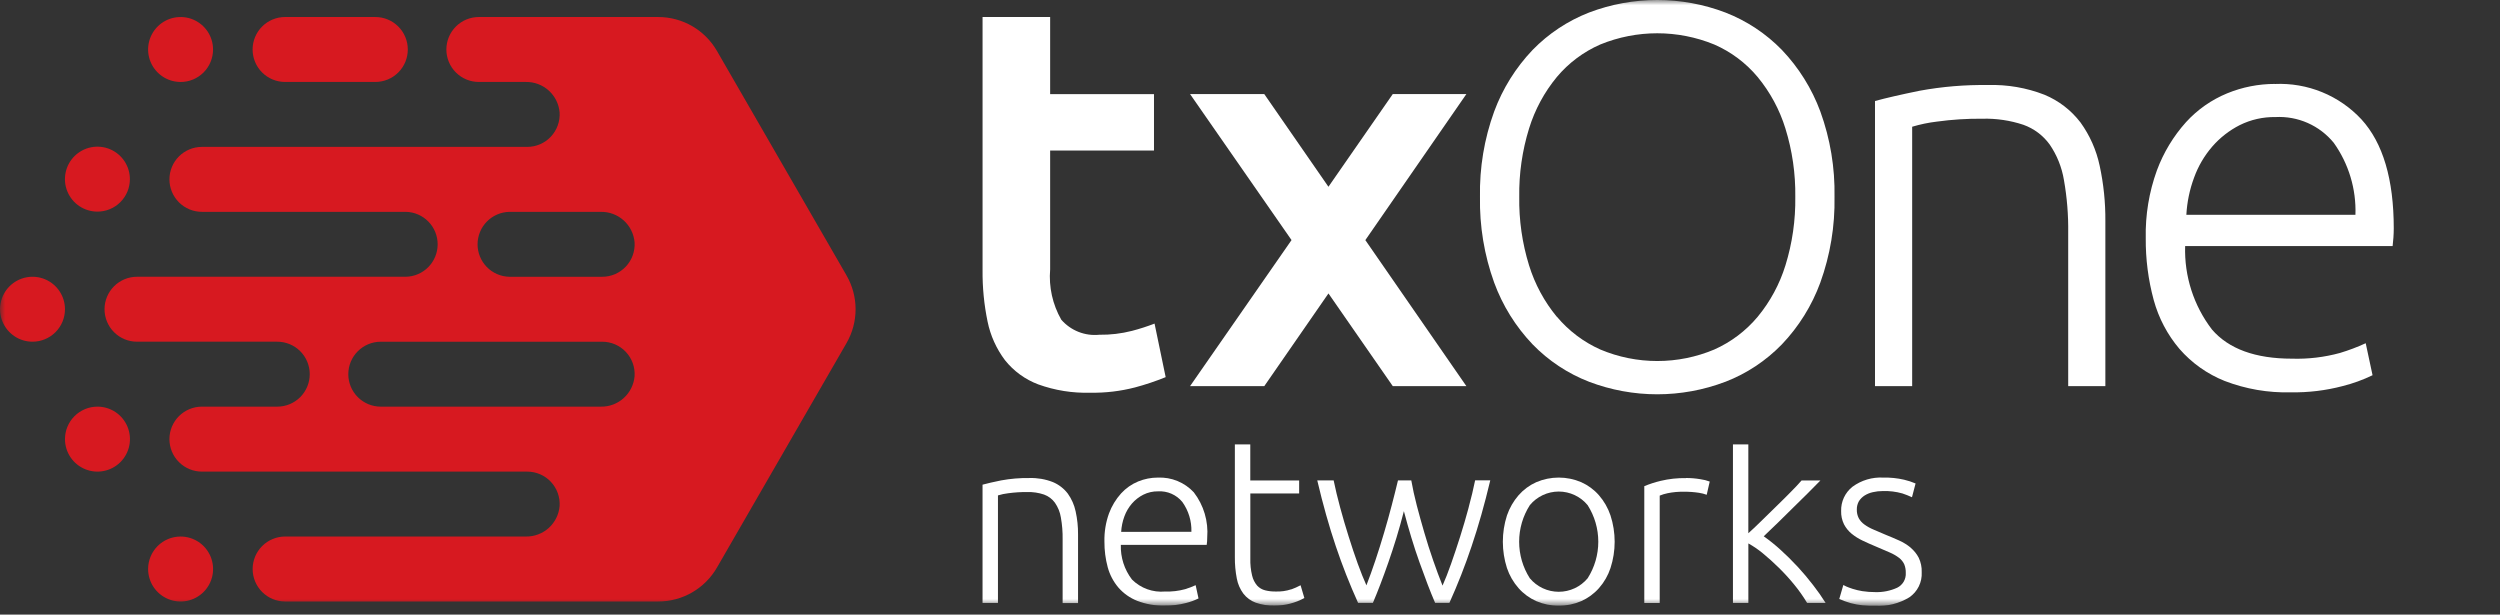 <?xml version="1.0" encoding="UTF-8"?> <svg xmlns="http://www.w3.org/2000/svg" width="240" height="59" viewBox="0 0 240 59" fill="none"><rect x="0" y="0" width="240" height="59" fill="#333333" stroke="none"/><g clip-path="url(#clip0_1696_10054)"><mask id="mask0_1696_10054" style="mask-type:luminance" maskUnits="userSpaceOnUse" x="-1" y="0" width="241" height="59"><path d="M239.996 0H-0.004V58.155H239.996V0Z" fill="white"></path></mask><g mask="url(#mask0_1696_10054)"><path d="M102.507 47.383C102.133 46.895 101.638 46.514 101.072 46.278C100.358 45.999 99.596 45.868 98.83 45.891C97.915 45.877 97.001 45.953 96.101 46.12C95.36 46.271 94.768 46.407 94.324 46.529V57.881H95.804V47.559C96.127 47.458 96.46 47.389 96.796 47.351C97.396 47.27 98.001 47.231 98.606 47.236C99.156 47.22 99.705 47.301 100.227 47.477C100.647 47.628 101.012 47.902 101.274 48.264C101.567 48.686 101.762 49.168 101.844 49.676C101.967 50.372 102.024 51.078 102.012 51.785V57.892H103.492V51.304C103.499 50.563 103.422 49.824 103.263 49.1C103.133 48.481 102.876 47.897 102.507 47.383Z" fill="white"></path><path d="M111.153 45.848C110.505 45.848 109.863 45.974 109.263 46.22C108.639 46.478 108.08 46.87 107.625 47.368C107.119 47.93 106.724 48.583 106.462 49.292C106.152 50.156 106.004 51.071 106.025 51.989C106.019 52.823 106.125 53.655 106.342 54.46C106.537 55.176 106.887 55.841 107.367 56.406C107.856 56.968 108.473 57.404 109.166 57.678C110.007 58.004 110.905 58.16 111.808 58.136C112.501 58.147 113.193 58.062 113.863 57.886C114.275 57.783 114.676 57.637 115.057 57.45L114.782 56.176C114.452 56.329 114.112 56.458 113.764 56.563C113.142 56.733 112.498 56.809 111.853 56.786C111.27 56.839 110.683 56.763 110.132 56.564C109.582 56.365 109.083 56.047 108.669 55.634C107.939 54.682 107.562 53.508 107.6 52.31H115.843C115.861 52.205 115.871 52.09 115.881 51.971C115.891 51.852 115.893 51.724 115.893 51.606C116.018 50.049 115.559 48.5 114.605 47.262C114.167 46.791 113.632 46.42 113.036 46.176C112.441 45.932 111.799 45.821 111.156 45.85M107.632 51.058C107.66 50.553 107.764 50.056 107.939 49.581C108.104 49.127 108.35 48.706 108.666 48.34C108.972 47.989 109.343 47.701 109.758 47.49C110.198 47.271 110.685 47.161 111.177 47.169C111.617 47.143 112.057 47.222 112.462 47.399C112.866 47.576 113.223 47.846 113.503 48.187C114.1 49.021 114.406 50.028 114.375 51.053L107.632 51.058Z" fill="white"></path><path d="M123.967 56.571C123.484 56.733 122.975 56.805 122.466 56.785C122.128 56.791 121.791 56.754 121.462 56.673C121.166 56.601 120.897 56.444 120.689 56.221C120.451 55.943 120.284 55.611 120.202 55.254C120.074 54.721 120.017 54.174 120.032 53.626V47.374H124.718V46.122H120.027V42.662H118.547V53.488C118.54 54.177 118.602 54.865 118.734 55.542C118.831 56.063 119.045 56.556 119.359 56.983C119.664 57.379 120.075 57.681 120.544 57.855C121.131 58.059 121.751 58.155 122.373 58.137C123.367 58.137 124.345 57.887 125.218 57.41L124.856 56.183C124.57 56.337 124.274 56.47 123.969 56.58" fill="white"></path><path d="M140.99 48.728C140.738 49.66 140.469 50.587 140.179 51.5C139.888 52.413 139.597 53.293 139.306 54.117C139.016 54.941 138.741 55.644 138.483 56.218C138.177 55.456 137.88 54.646 137.579 53.783C137.278 52.919 136.998 52.038 136.742 51.156C136.486 50.273 136.237 49.398 136.015 48.539C135.792 47.679 135.615 46.876 135.483 46.117H134.206C134.026 46.876 133.822 47.681 133.598 48.539C133.375 49.397 133.132 50.263 132.871 51.145C132.611 52.028 132.339 52.89 132.049 53.763C131.758 54.635 131.467 55.439 131.176 56.193C130.913 55.612 130.64 54.924 130.339 54.1C130.038 53.275 129.757 52.412 129.467 51.494C129.176 50.577 128.908 49.655 128.655 48.722C128.402 47.788 128.194 46.921 128.03 46.118H126.457C127 48.426 127.593 50.534 128.238 52.442C128.86 54.289 129.573 56.103 130.377 57.878H131.797C132.022 57.349 132.264 56.756 132.515 56.097C132.767 55.439 133.024 54.732 133.287 53.98C133.55 53.229 133.808 52.441 134.061 51.617C134.314 50.792 134.549 49.939 134.773 49.072C135.003 49.945 135.238 50.782 135.49 51.609C135.741 52.437 135.999 53.222 136.268 53.972C136.537 54.722 136.794 55.426 137.046 56.084C137.297 56.743 137.54 57.339 137.772 57.877H139.142C139.943 56.102 140.655 54.288 141.273 52.442C141.92 50.533 142.517 48.424 143.066 46.115H141.612C141.448 46.921 141.24 47.793 140.987 48.723" fill="white"></path><path d="M153.495 47.54C153.027 47.007 152.449 46.581 151.802 46.291C151.119 45.998 150.383 45.847 149.64 45.847C148.897 45.847 148.161 45.998 147.478 46.291C146.831 46.581 146.254 47.007 145.786 47.54C145.292 48.109 144.912 48.769 144.668 49.482C144.142 51.125 144.142 52.891 144.668 54.533C144.908 55.246 145.288 55.904 145.786 56.468C146.255 56.997 146.832 57.419 147.478 57.707C148.161 58.001 148.896 58.153 149.64 58.153C150.383 58.153 151.119 58.001 151.802 57.707C152.448 57.419 153.026 56.997 153.495 56.468C153.993 55.905 154.372 55.247 154.608 54.533C155.141 52.892 155.141 51.124 154.608 49.482C154.368 48.768 153.99 48.108 153.495 47.54ZM152.415 55.514C152.075 55.92 151.651 56.247 151.171 56.471C150.691 56.695 150.168 56.811 149.639 56.811C149.11 56.811 148.587 56.695 148.107 56.471C147.627 56.247 147.203 55.92 146.863 55.514C146.193 54.467 145.838 53.249 145.838 52.005C145.838 50.762 146.193 49.544 146.863 48.497C147.201 48.087 147.625 47.758 148.105 47.532C148.585 47.306 149.109 47.188 149.639 47.188C150.17 47.188 150.694 47.306 151.174 47.532C151.654 47.758 152.078 48.087 152.415 48.497C153.082 49.545 153.436 50.763 153.436 52.005C153.436 53.248 153.082 54.465 152.415 55.514Z" fill="white"></path><path d="M161.858 45.898C161.039 45.883 160.221 45.971 159.425 46.162C158.888 46.29 158.362 46.461 157.852 46.673V57.887H159.332V47.578C159.578 47.477 159.833 47.4 160.093 47.348C160.6 47.245 161.117 47.197 161.635 47.207C162.126 47.201 162.617 47.235 163.103 47.309C163.356 47.346 163.604 47.41 163.843 47.499L164.134 46.23C163.844 46.121 163.542 46.044 163.235 46.003C162.781 45.926 162.321 45.888 161.86 45.888" fill="white"></path><path d="M172.558 54.391C172.026 53.818 171.49 53.284 170.942 52.791C170.428 52.322 169.886 51.885 169.319 51.483C169.768 51.061 170.233 50.611 170.706 50.151C171.178 49.692 171.66 49.206 172.148 48.729C172.637 48.252 173.108 47.784 173.557 47.341C174.006 46.897 174.406 46.49 174.758 46.127H172.949C172.659 46.464 172.291 46.854 171.853 47.29C171.415 47.726 170.959 48.194 170.466 48.665C169.973 49.136 169.496 49.61 169.024 50.075C168.551 50.541 168.152 50.914 167.84 51.189V42.662H166.363V57.881H167.843V52.168C168.33 52.438 168.79 52.753 169.219 53.108C169.728 53.527 170.249 53.991 170.764 54.5C171.286 55.013 171.781 55.555 172.244 56.122C172.7 56.677 173.114 57.265 173.483 57.881H175.259C174.89 57.29 174.489 56.718 174.059 56.169C173.592 55.561 173.094 54.968 172.563 54.391" fill="white"></path><path d="M183.419 52.567C183.084 52.293 182.713 52.065 182.317 51.888C181.902 51.699 181.463 51.516 181.009 51.332C180.555 51.147 180.182 50.986 179.846 50.834C179.537 50.706 179.244 50.542 178.974 50.346C178.752 50.187 178.569 49.981 178.437 49.742C178.31 49.487 178.247 49.205 178.255 48.92C178.248 48.638 178.318 48.359 178.457 48.114C178.597 47.893 178.785 47.706 179.006 47.566C179.247 47.417 179.513 47.309 179.791 47.249C180.101 47.176 180.419 47.14 180.739 47.142C181.377 47.118 182.014 47.196 182.629 47.37C182.942 47.474 183.25 47.596 183.55 47.735L183.895 46.413C183.537 46.26 183.167 46.139 182.789 46.051C182.137 45.901 181.468 45.833 180.8 45.849C179.737 45.789 178.686 46.102 177.829 46.734C177.481 47.011 177.202 47.366 177.014 47.77C176.827 48.174 176.736 48.616 176.749 49.061C176.736 49.501 176.831 49.938 177.024 50.334C177.204 50.679 177.451 50.985 177.751 51.233C178.072 51.494 178.423 51.716 178.798 51.893C179.187 52.082 179.609 52.265 180.048 52.45C180.596 52.676 181.051 52.877 181.423 53.041C181.743 53.177 182.045 53.352 182.322 53.562C182.53 53.725 182.697 53.935 182.809 54.175C182.913 54.436 182.962 54.715 182.954 54.995C182.973 55.288 182.905 55.581 182.758 55.835C182.61 56.089 182.391 56.294 182.127 56.423C181.467 56.723 180.746 56.866 180.022 56.842C179.605 56.844 179.189 56.813 178.777 56.749C178.468 56.698 178.162 56.626 177.863 56.532C177.6 56.446 177.396 56.371 177.249 56.305C177.149 56.265 177.051 56.216 176.959 56.16L176.57 57.502C176.925 57.657 177.29 57.79 177.661 57.9C178.433 58.103 179.23 58.191 180.028 58.163C181.174 58.224 182.312 57.939 183.294 57.345C183.683 57.079 183.996 56.718 184.204 56.296C184.413 55.874 184.509 55.406 184.484 54.936C184.503 54.452 184.403 53.971 184.193 53.534C184 53.168 183.737 52.843 183.419 52.578" fill="white"></path><path d="M111.906 36.214L110.837 31.064C110.128 31.339 109.404 31.572 108.668 31.764C107.644 32.026 106.59 32.151 105.533 32.136C104.854 32.205 104.167 32.11 103.532 31.858C102.897 31.607 102.331 31.206 101.883 30.691C101.046 29.228 100.674 27.545 100.814 25.866V14.45H110.783V9.036H100.814V1.634H94.326V25.913C94.308 27.58 94.47 29.243 94.808 30.874C95.083 32.215 95.652 33.478 96.474 34.573C97.308 35.622 98.41 36.426 99.664 36.899C101.269 37.479 102.969 37.751 104.674 37.701C106.119 37.726 107.56 37.555 108.959 37.193C109.961 36.926 110.946 36.596 111.907 36.204" fill="white"></path><path d="M165.638 36.652C167.682 35.86 169.531 34.636 171.058 33.062C172.684 31.358 173.942 29.337 174.752 27.125C175.703 24.489 176.164 21.702 176.113 18.9C176.166 16.11 175.706 13.333 174.754 10.709C173.939 8.505 172.682 6.491 171.06 4.79C169.53 3.22 167.681 1.996 165.638 1.202C161.424 -0.401 156.768 -0.401 152.553 1.202C150.511 1.997 148.662 3.22 147.133 4.79C145.511 6.491 144.254 8.505 143.439 10.709C142.487 13.333 142.026 16.11 142.078 18.9C142.027 21.701 142.488 24.488 143.438 27.123C144.248 29.335 145.506 31.356 147.132 33.061C148.659 34.634 150.508 35.858 152.552 36.65C156.766 38.253 161.422 38.253 165.637 36.65M149.458 30.416C148.254 28.958 147.348 27.279 146.789 25.473C146.131 23.345 145.814 21.127 145.848 18.9C145.815 16.674 146.134 14.457 146.792 12.33C147.35 10.524 148.257 8.845 149.461 7.387C150.591 6.041 152.016 4.975 153.626 4.271C157.131 2.836 161.06 2.836 164.565 4.271C166.176 4.972 167.602 6.039 168.729 7.387C169.933 8.845 170.84 10.524 171.398 12.33C172.058 14.457 172.378 16.674 172.348 18.9C172.38 21.126 172.062 23.343 171.404 25.47C170.845 27.276 169.939 28.956 168.735 30.413C167.604 31.764 166.18 32.838 164.571 33.554C162.84 34.283 160.98 34.658 159.102 34.658C157.223 34.658 155.363 34.283 153.632 33.554C152.024 32.835 150.6 31.761 149.467 30.413" fill="white"></path><path d="M199.725 11.753C198.826 10.578 197.633 9.661 196.266 9.095C194.545 8.425 192.707 8.108 190.862 8.163C188.655 8.13 186.451 8.313 184.28 8.712C182.488 9.079 181.063 9.405 180 9.697V37.071H183.568V12.167C184.347 11.934 185.144 11.768 185.952 11.673C187.397 11.475 188.855 11.382 190.314 11.397C191.646 11.362 192.974 11.559 194.239 11.978C195.253 12.339 196.134 12.998 196.766 13.868C197.465 14.889 197.933 16.051 198.136 17.272C198.434 18.954 198.572 20.661 198.547 22.369V37.071H202.115V21.224C202.129 19.436 201.945 17.652 201.567 15.905C201.25 14.41 200.624 12.998 199.73 11.759" fill="white"></path><path d="M218.391 8.057C216.819 8.056 215.262 8.363 213.808 8.96C212.305 9.578 210.957 10.521 209.862 11.722C208.645 13.077 207.694 14.65 207.061 16.359C206.308 18.44 205.946 20.643 205.992 22.856C205.974 24.866 206.232 26.869 206.758 28.808C207.229 30.533 208.072 32.134 209.23 33.497C210.409 34.85 211.893 35.903 213.56 36.569C215.588 37.35 217.751 37.722 219.923 37.664C221.598 37.692 223.268 37.491 224.888 37.065C225.881 36.817 226.845 36.467 227.765 36.021L227.108 32.949C226.307 33.318 225.481 33.63 224.637 33.884C223.136 34.296 221.582 34.48 220.026 34.432C216.52 34.432 213.954 33.497 212.349 31.634C210.593 29.341 209.683 26.511 209.774 23.624H229.692C229.724 23.368 229.751 23.094 229.769 22.801C229.786 22.507 229.801 22.219 229.801 21.928C229.801 17.212 228.767 13.723 226.7 11.461C225.644 10.325 224.354 9.433 222.919 8.847C221.485 8.26 219.939 7.993 218.391 8.063M209.89 20.621C209.956 19.403 210.205 18.201 210.63 17.056C211.025 15.959 211.619 14.944 212.383 14.063C213.121 13.215 214.016 12.517 215.019 12.009C216.083 11.481 217.258 11.217 218.445 11.238C219.506 11.181 220.566 11.375 221.538 11.804C222.511 12.234 223.368 12.887 224.041 13.71C225.475 15.722 226.207 18.15 226.122 20.62L209.89 20.621Z" fill="white"></path><path d="M121.37 37.071L127.532 28.17L133.708 37.071H140.773L131.073 23.051L140.772 9.031H133.706L127.53 17.929L121.37 9.031H114.246L123.987 23.048L114.246 37.068L121.37 37.071Z" fill="white"></path><path d="M81.264 26.434L68.824 4.885C68.252 3.896 67.431 3.075 66.442 2.504C65.453 1.934 64.331 1.634 63.188 1.634H45.969C45.142 1.634 44.349 1.962 43.765 2.547C43.18 3.131 42.852 3.924 42.852 4.751C42.852 5.578 43.18 6.371 43.765 6.955C44.349 7.54 45.142 7.868 45.969 7.868H50.492C51.3 7.857 52.083 8.152 52.682 8.695C53.281 9.237 53.653 9.986 53.722 10.792C53.749 11.217 53.688 11.643 53.543 12.043C53.399 12.444 53.174 12.81 52.882 13.12C52.591 13.431 52.238 13.678 51.848 13.847C51.457 14.015 51.035 14.102 50.61 14.102H19.384C18.557 14.102 17.764 14.431 17.179 15.015C16.595 15.6 16.266 16.393 16.266 17.219C16.266 18.046 16.595 18.839 17.179 19.424C17.764 20.008 18.557 20.337 19.384 20.337H38.966C39.781 20.354 40.556 20.69 41.126 21.273C41.696 21.855 42.015 22.638 42.015 23.453C42.015 24.268 41.696 25.05 41.126 25.633C40.556 26.215 39.781 26.552 38.966 26.569H13.152C12.325 26.569 11.533 26.898 10.948 27.482C10.364 28.067 10.035 28.86 10.035 29.686C10.035 30.513 10.364 31.306 10.948 31.89C11.533 32.475 12.325 32.803 13.152 32.803H26.618C27.445 32.803 28.238 33.132 28.822 33.716C29.407 34.301 29.735 35.094 29.735 35.92C29.735 36.747 29.407 37.54 28.822 38.125C28.238 38.709 27.445 39.038 26.618 39.038H19.384C18.556 39.038 17.763 39.366 17.178 39.951C16.593 40.536 16.265 41.329 16.265 42.156C16.265 42.983 16.593 43.776 17.178 44.361C17.763 44.946 18.556 45.275 19.384 45.275H50.611C51.037 45.274 51.458 45.361 51.849 45.529C52.24 45.698 52.592 45.945 52.884 46.255C53.175 46.565 53.4 46.932 53.544 47.332C53.689 47.733 53.749 48.159 53.722 48.584C53.653 49.389 53.281 50.139 52.681 50.682C52.081 51.224 51.298 51.519 50.489 51.507H27.372C26.545 51.507 25.752 51.836 25.167 52.421C24.582 53.006 24.254 53.799 24.254 54.626C24.254 55.453 24.582 56.246 25.167 56.831C25.752 57.416 26.545 57.744 27.372 57.744H63.188C64.331 57.744 65.452 57.444 66.442 56.873C67.431 56.302 68.252 55.481 68.824 54.492L81.264 32.941C81.835 31.953 82.136 30.831 82.136 29.689C82.136 28.547 81.835 27.426 81.264 26.437M60.92 23.26C60.947 23.685 60.887 24.111 60.743 24.511C60.599 24.912 60.375 25.278 60.083 25.589C59.792 25.899 59.44 26.146 59.05 26.315C58.659 26.484 58.238 26.571 57.812 26.571H48.891C48.076 26.552 47.301 26.214 46.732 25.631C46.163 25.047 45.845 24.264 45.846 23.449C45.848 22.634 46.168 21.852 46.739 21.27C47.31 20.689 48.087 20.354 48.901 20.338H57.687C58.496 20.326 59.279 20.621 59.879 21.163C60.478 21.705 60.851 22.455 60.92 23.26ZM60.92 36.115C60.851 36.921 60.479 37.671 59.879 38.213C59.279 38.756 58.496 39.051 57.687 39.039H36.554C35.727 39.039 34.934 38.711 34.35 38.126C33.765 37.541 33.437 36.749 33.437 35.922C33.437 35.095 33.765 34.302 34.35 33.718C34.934 33.133 35.727 32.805 36.554 32.805H57.814C58.239 32.805 58.66 32.892 59.051 33.06C59.442 33.229 59.793 33.477 60.085 33.787C60.376 34.097 60.601 34.464 60.745 34.864C60.889 35.265 60.947 35.691 60.92 36.115Z" fill="#D71920"></path><path d="M27.367 1.634H36.032C36.859 1.634 37.652 1.962 38.236 2.547C38.821 3.131 39.149 3.924 39.149 4.751C39.149 5.578 38.821 6.371 38.236 6.955C37.652 7.54 36.859 7.868 36.032 7.868H27.367C26.54 7.868 25.747 7.54 25.163 6.955C24.578 6.371 24.25 5.578 24.25 4.751C24.25 3.924 24.578 3.131 25.163 2.547C25.747 1.962 26.54 1.634 27.367 1.634Z" fill="#D71920"></path><path d="M17.334 7.868C16.718 7.868 16.115 7.685 15.603 7.342C15.09 6.999 14.691 6.512 14.456 5.943C14.22 5.373 14.158 4.746 14.279 4.141C14.399 3.537 14.697 2.982 15.133 2.546C15.569 2.11 16.124 1.814 16.729 1.694C17.334 1.574 17.961 1.636 18.53 1.872C19.099 2.108 19.586 2.508 19.928 3.02C20.271 3.533 20.453 4.136 20.453 4.752C20.453 5.162 20.372 5.568 20.215 5.946C20.059 6.324 19.829 6.668 19.54 6.958C19.25 7.247 18.906 7.477 18.528 7.634C18.149 7.79 17.744 7.871 17.334 7.871" fill="#D71920"></path><path d="M17.337 51.508C17.954 51.508 18.557 51.691 19.07 52.033C19.583 52.376 19.982 52.863 20.218 53.433C20.454 54.002 20.516 54.63 20.396 55.234C20.276 55.839 19.979 56.395 19.542 56.831C19.106 57.267 18.551 57.564 17.946 57.685C17.341 57.805 16.714 57.743 16.144 57.507C15.574 57.271 15.087 56.871 14.744 56.359C14.402 55.846 14.219 55.243 14.219 54.626C14.219 53.799 14.547 53.006 15.132 52.421C15.717 51.836 16.51 51.508 17.337 51.508Z" fill="#D71920"></path><path d="M9.35 20.315C8.734 20.314 8.131 20.131 7.619 19.789C7.106 19.446 6.707 18.959 6.471 18.389C6.235 17.82 6.174 17.193 6.295 16.588C6.415 15.983 6.712 15.428 7.148 14.992C7.585 14.557 8.14 14.26 8.745 14.14C9.349 14.02 9.976 14.082 10.546 14.318C11.115 14.555 11.602 14.954 11.944 15.467C12.286 15.98 12.469 16.583 12.469 17.199C12.469 17.609 12.389 18.014 12.232 18.392C12.075 18.771 11.845 19.115 11.556 19.404C11.266 19.694 10.922 19.923 10.544 20.079C10.165 20.235 9.76 20.316 9.35 20.315Z" fill="#D71920"></path><path d="M9.351 39.038C9.968 39.036 10.572 39.218 11.085 39.56C11.599 39.902 11.999 40.389 12.236 40.959C12.473 41.528 12.536 42.156 12.416 42.761C12.296 43.366 12 43.922 11.564 44.359C11.128 44.796 10.572 45.093 9.967 45.214C9.362 45.335 8.735 45.274 8.165 45.038C7.595 44.802 7.107 44.402 6.764 43.889C6.421 43.376 6.238 42.773 6.238 42.156C6.238 41.33 6.566 40.538 7.15 39.953C7.733 39.368 8.525 39.039 9.351 39.038Z" fill="#D71920"></path><path d="M3.12 32.803C2.503 32.803 1.901 32.62 1.388 32.278C0.876 31.935 0.477 31.448 0.241 30.878C0.005 30.309 -0.056 29.682 0.064 29.078C0.184 28.473 0.481 27.918 0.917 27.482C1.353 27.046 1.908 26.75 2.513 26.629C3.117 26.509 3.744 26.57 4.313 26.806C4.883 27.042 5.37 27.441 5.712 27.954C6.055 28.466 6.238 29.069 6.238 29.685C6.238 30.512 5.91 31.305 5.325 31.89C4.74 32.475 3.947 32.803 3.12 32.803Z" fill="#D71920"></path></g></g><defs><clipPath id="clip0_1696_10054"><rect width="240" height="58.155" fill="white"></rect></clipPath></defs></svg> 